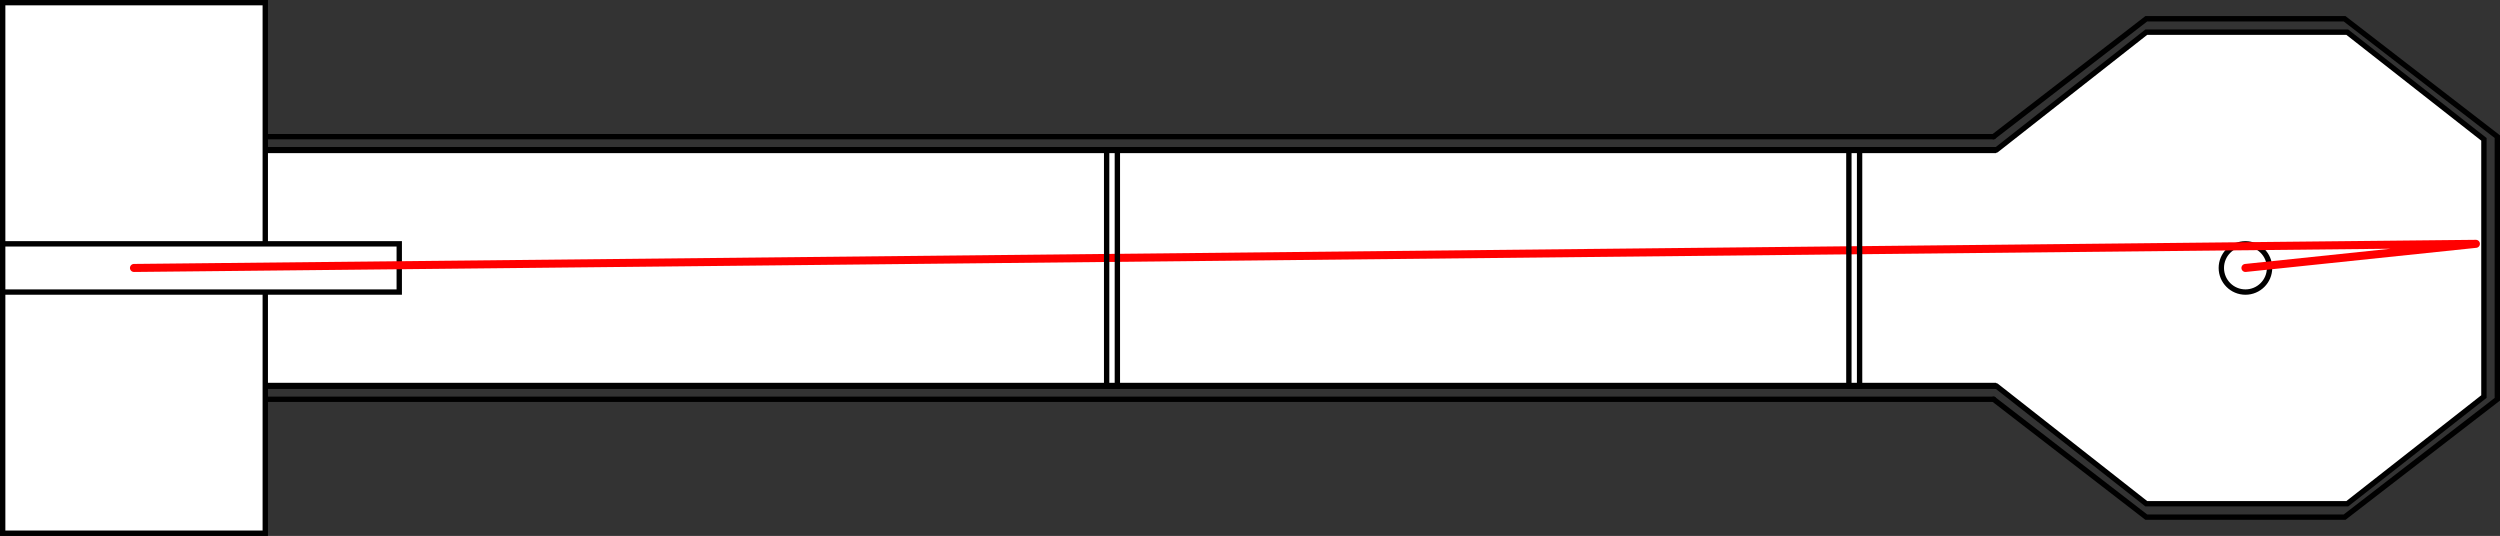 <?xml version="1.0" encoding="UTF-8" standalone="no"?>
<!-- Created with Inkscape (http://www.inkscape.org/) -->

<svg
   xmlns:dc="http://purl.org/dc/elements/1.1/"
   xmlns:cc="http://creativecommons.org/ns#"
   xmlns:rdf="http://www.w3.org/1999/02/22-rdf-syntax-ns#"
   xmlns:svg="http://www.w3.org/2000/svg"
   xmlns="http://www.w3.org/2000/svg"
   xmlns:sodipodi="http://sodipodi.sourceforge.net/DTD/sodipodi-0.dtd"
   xmlns:inkscape="http://www.inkscape.org/namespaces/inkscape"
   width="33059.055"
   height="7086.614"
   id="svg2998"
   version="1.1"
   inkscape:version="0.48.1 "
   sodipodi:docname="bahn14.svg"
   style="display:inline">
  <rect width="100%" height="100%" fill="#333333" stroke="none"/>
  <defs
     id="defs3000">
    <marker
       inkscape:stockid="Arrow1Lend"
       orient="auto"
       refY="0"
       refX="0"
       id="Arrow1Lend"
       style="overflow:visible">
      <path
         id="path3817"
         d="M 0,0 5,-5 -12.5,0 5,5 0,0 z"
         style="fill-rule:evenodd;stroke:#000000;stroke-width:1pt;marker-start:none"
         transform="matrix(-0.8,0,0,-0.8,-10,0)"
         inkscape:connector-curvature="0" />
    </marker>
  </defs>
  <sodipodi:namedview
     id="base"
     pagecolor="#fb7a7a"
     bordercolor="#080000"
     borderopacity="0"
     inkscape:pageopacity="0.48235294"
     inkscape:pageshadow="0"
     inkscape:zoom="0.028284271"
     inkscape:cx="24224.245"
     inkscape:cy="-1164.2648"
     inkscape:document-units="cm"
     inkscape:current-layer="layer1"
     showgrid="true"
     inkscape:snap-global="true"
     inkscape:window-width="1920"
     inkscape:window-height="1155"
     inkscape:window-x="-4"
     inkscape:window-y="-4"
     inkscape:window-maximized="1"
     fit-margin-top="0"
     fit-margin-left="0"
     fit-margin-right="0"
     fit-margin-bottom="0"
     borderlayer="true"
     showborder="true"
     inkscape:snap-to-guides="false"
     units="cm">
    <inkscape:grid
       type="xygrid"
       id="grid3017"
       empspacing="10"
       visible="true"
       enabled="true"
       snapvisiblegridlinesonly="true"
       units="cm"
       spacingx="1cm"
       spacingy="1cm"
       dotted="false" />
  </sodipodi:namedview>
  <g
     inkscape:label="Layer 1"
     inkscape:groupmode="layer"
     id="layer1"
     transform="translate(18.209,2473.087)"
     style="display:inline">
    <rect
       style="fill:#ffffff;fill-opacity:1;stroke:none"
       id="rect3792"
       width="22925.197"
       height="3118.11"
       x="3489.665"
       y="-488.835" />
    <path
       style="fill:none;stroke:#000000;stroke-width:70.866;stroke-linecap:round;stroke-linejoin:round;stroke-miterlimit:4;stroke-opacity:1;stroke-dasharray:none"
       d="m 26343.996,2806.441 -22854.331,0 m 10e-5,-3472.441 22854.331,1e-5"
       id="path2999"
       inkscape:connector-curvature="0"
       sodipodi:nodetypes="cccc" />
    <g
       id="g3779"
       style="stroke:#000000;stroke-width:81.276;stroke-linecap:round;stroke-linejoin:round;stroke-miterlimit:4;stroke-opacity:1;stroke-dasharray:none"
       transform="matrix(0.76,0,0,1,863.446,0)">
      <path
         style="fill:none;stroke:#000000;stroke-width:81.276;stroke-linecap:round;stroke-linejoin:round;stroke-miterlimit:4;stroke-opacity:1;stroke-dasharray:none"
         d="m 33563.248,2629.276 -30108.768,0 m 0,-3118.11 30108.768,0"
         id="path3781"
         inkscape:connector-curvature="0"
         sodipodi:nodetypes="cccc" />
    </g>
    <g
       id="g2995"
       style="fill:#ffffff;fill-opacity:1;stroke-width:70.866;stroke-linecap:round;stroke-miterlimit:4;stroke-dasharray:none">
      <rect
         y="-2437.654"
         x="17.224"
         height="7015.748"
         width="3472.441"
         id="rect3027"
         style="fill:#ffffff;fill-opacity:1;stroke:#000000;stroke-width:70.866;stroke-linecap:round;stroke-miterlimit:4;stroke-dasharray:none" />
      <rect
         y="751.323"
         x="17.224"
         height="637.795"
         width="5244.095"
         id="rect3029"
         style="fill:#ffffff;fill-opacity:1;stroke:#000000;stroke-width:70.866;stroke-linecap:round;stroke-miterlimit:4;stroke-dasharray:none" />
    </g>
    <g
       id="g3805"
       style="stroke-width:70.866;stroke-linecap:round;stroke-miterlimit:4;stroke-dasharray:none;display:inline"
       transform="translate(-17593.012,17.858)">
      <path
         sodipodi:nodetypes="ccccccccc"
         style="fill:#ffffff;fill-opacity:1;stroke:none"
         d="m 43972.441,-506.683 1984.252,-1559.055 2657.48,0 1807.087,1417.323 0,3401.575 -1807.087,1417.323 -2657.48,0 -1984.252,-1559.055 z"
         id="path3858"
         inkscape:connector-curvature="0" />
      <g
         transform="translate(-1.2598425e-4,1.7624279e-7)"
         id="g3796"
         style="stroke-width:70.866;stroke-linecap:round;stroke-miterlimit:4;stroke-dasharray:none">
        <path
           style="fill:none;stroke:#000000;stroke-width:70.866;stroke-linecap:round;stroke-linejoin:miter;stroke-miterlimit:4;stroke-opacity:1;stroke-dasharray:none"
           d="m 43937.008,-683.858 2019.685,-1559.055 2622.047,0 2019.685,1559.055 0,3472.441 -2019.685,1559.055 -2622.047,0 -2019.685,-1559.055"
           id="path3778"
           inkscape:connector-curvature="0"
           transform="translate(0,-3.2302534e-5)"
           sodipodi:nodetypes="cccccccc" />
      </g>
      <path
         transform="translate(-1.2598425e-4,-3.2126291e-5)"
         d="m 47586.612,1052.362 c 0,176.122 -142.775,318.898 -318.897,318.898 -176.122,0 -318.898,-142.775 -318.898,-318.898 0,-176.122 142.776,-318.898 318.898,-318.898 176.122,0 318.897,142.775 318.897,318.898 z"
         sodipodi:ry="318.89764"
         sodipodi:rx="318.89764"
         sodipodi:cy="1052.3622"
         sodipodi:cx="47267.715"
         id="path3794"
         style="fill:none;stroke:#000000;stroke-width:70.866;stroke-linecap:round;stroke-linejoin:miter;stroke-miterlimit:4;stroke-opacity:1;stroke-dasharray:none"
         sodipodi:type="arc" />
      <path
         inkscape:connector-curvature="0"
         id="path3802"
         d="m 43972.441,-506.683 1984.252,-1559.055 2657.48,0 1807.087,1417.323 0,3401.575 -1807.087,1417.323 -2657.48,0 -1984.252,-1559.055"
         style="fill:none;stroke:#000000;stroke-width:70.866;stroke-linecap:round;stroke-linejoin:miter;stroke-miterlimit:4;stroke-opacity:1;stroke-dasharray:none"
         sodipodi:nodetypes="cccccccc" />
    </g>
    <path
       style="fill:none;stroke:#ff0000;stroke-width:106.299;stroke-linecap:round;stroke-linejoin:round;stroke-miterlimit:4;stroke-opacity:1;stroke-dasharray:none;marker-mid:none"
       d="M 1753.445,1070.22 32721.949,751.323 29674.705,1070.22"
       id="path3859"
       inkscape:connector-curvature="0"
       sodipodi:nodetypes="cc" />
    <rect
       style="fill:none;stroke:#000000;stroke-width:70.866;stroke-linecap:round;stroke-linejoin:miter;stroke-miterlimit:4;stroke-opacity:1;stroke-dasharray:none"
       id="rect4110"
       width="141.732"
       height="3118.11"
       x="14633.858"
       y="15271.653"
       transform="translate(-18.209,-15760.488)" />
    <rect
       y="-488.835"
       x="24430.609"
       height="3118.11"
       width="141.732"
       id="rect4112"
       style="fill:none;stroke:#000000;stroke-width:70.866;stroke-linecap:round;stroke-linejoin:miter;stroke-miterlimit:4;stroke-opacity:1;stroke-dasharray:none" />
  </g>
</svg>

